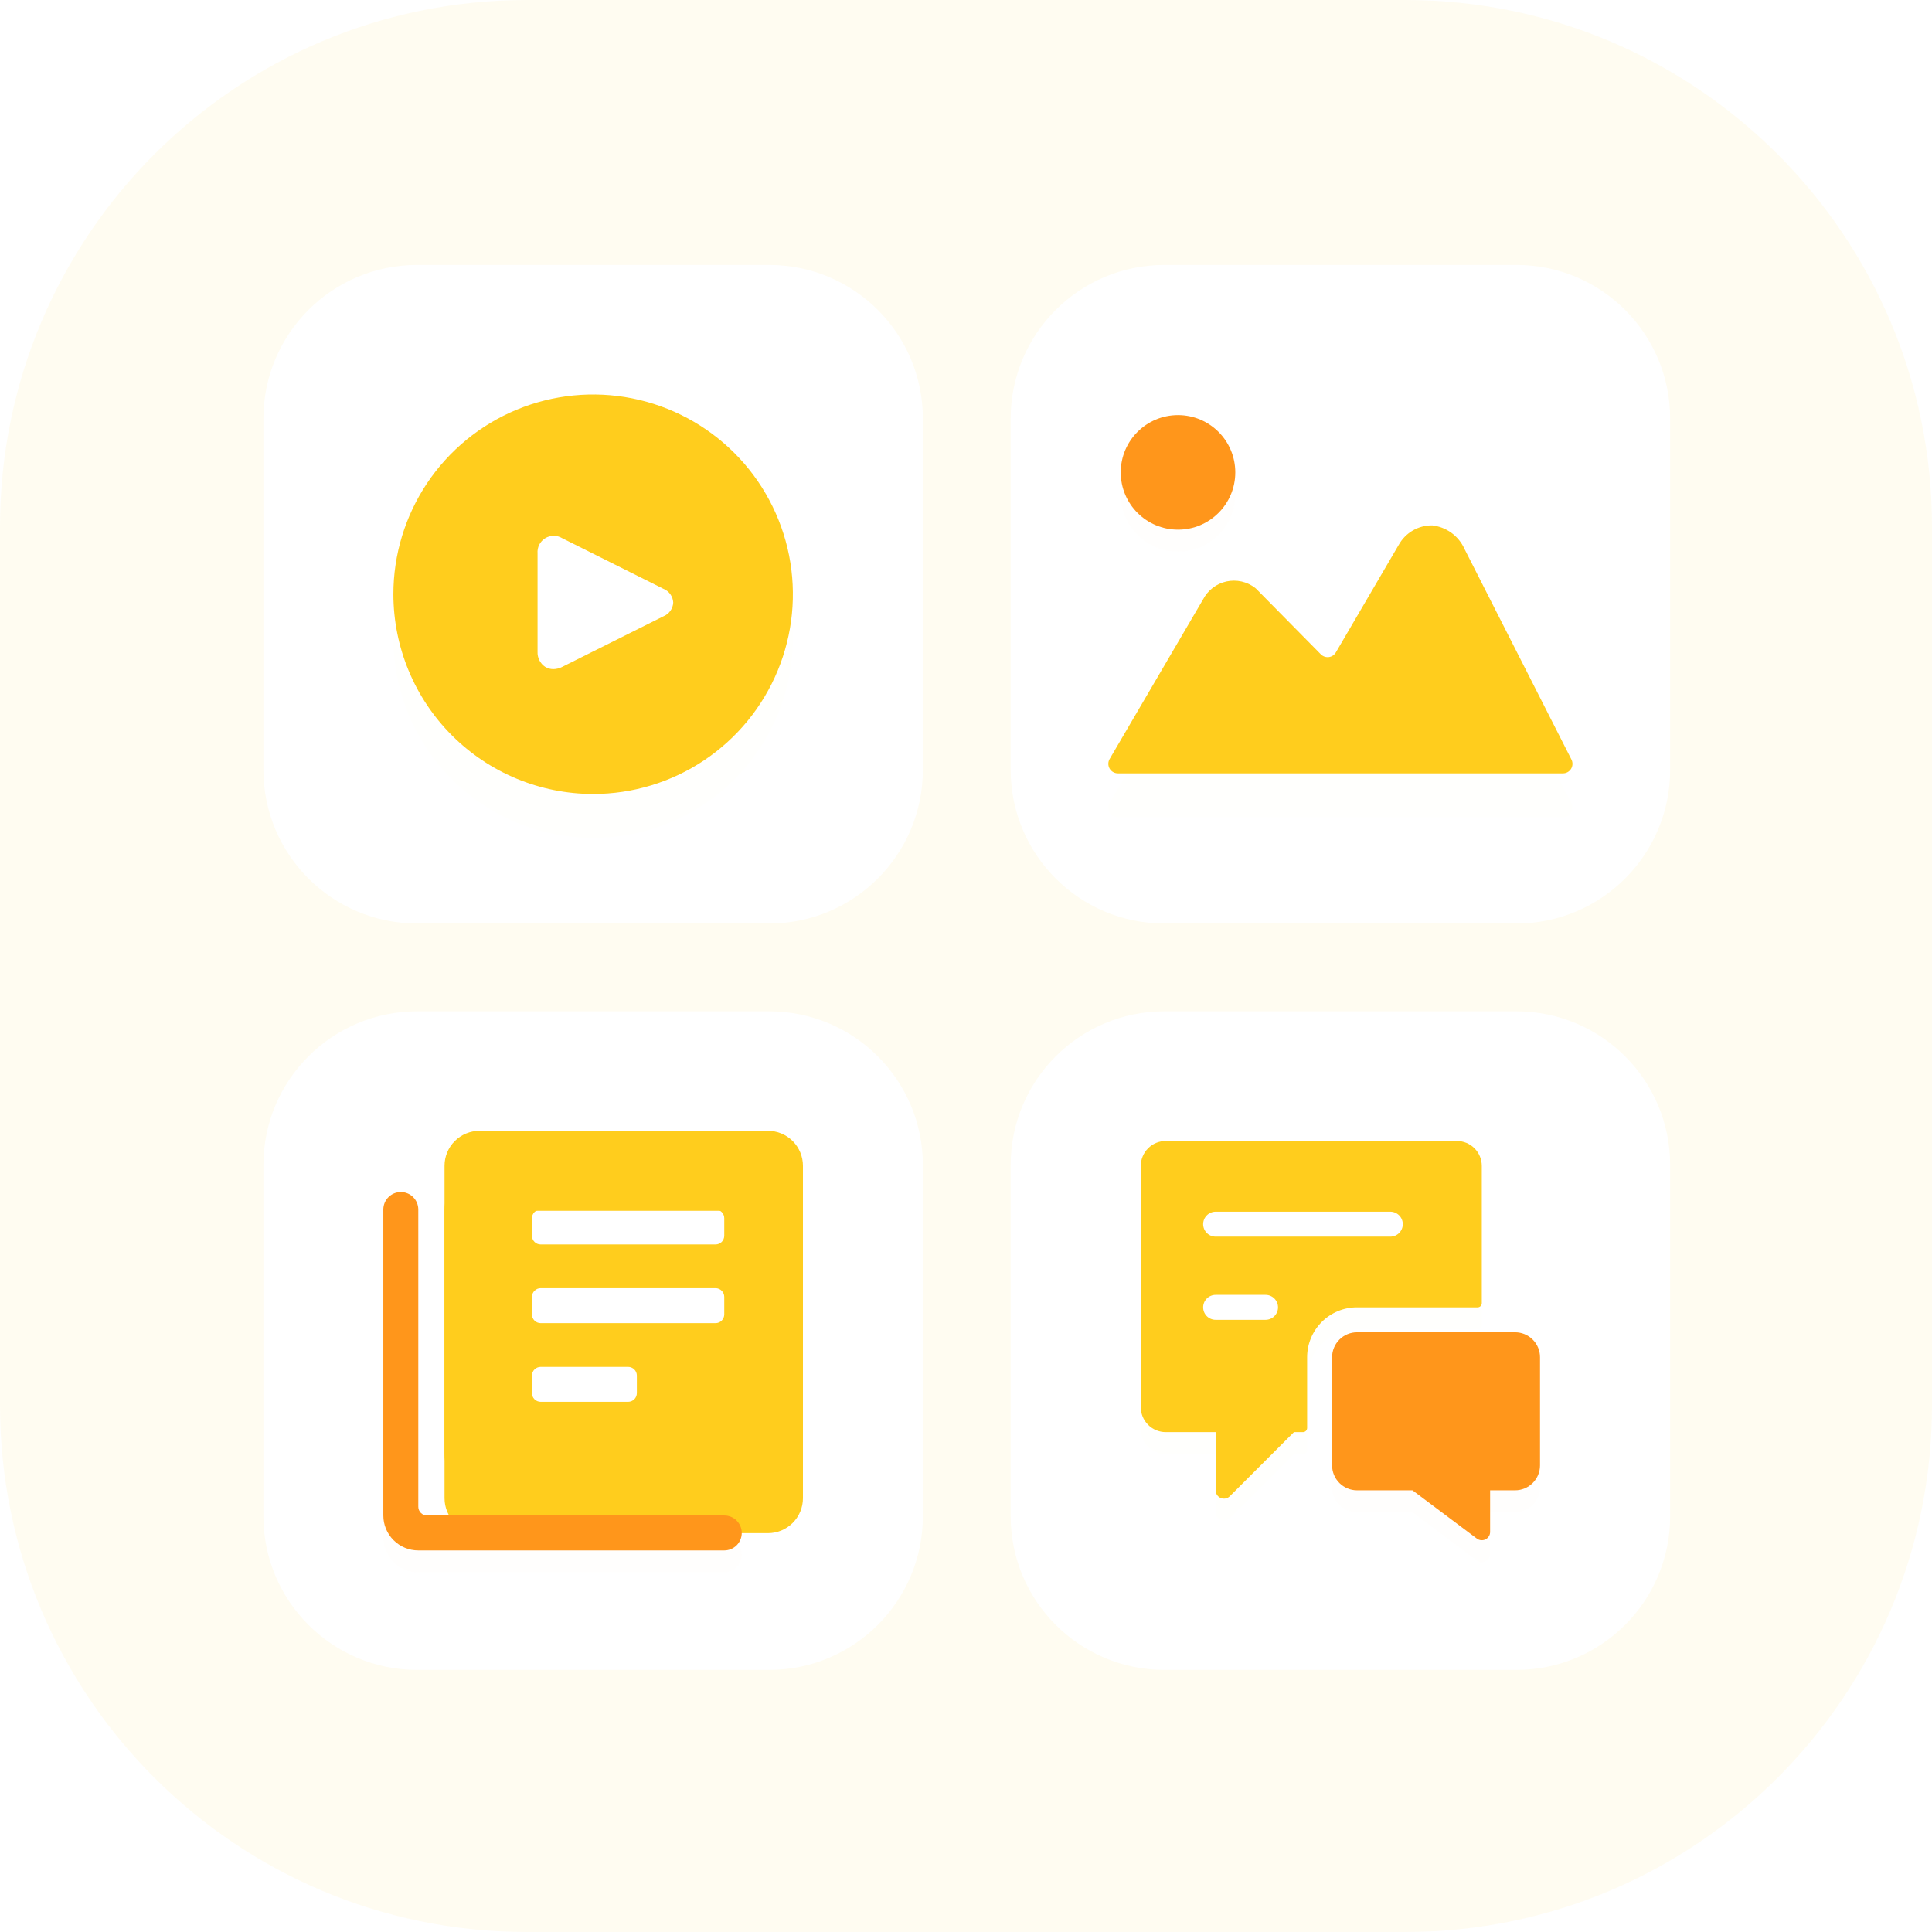 <svg width="88" height="88" viewBox="0 0 88 88" fill="none" xmlns="http://www.w3.org/2000/svg">
<path opacity="0.06" d="M64 0H24C10.745 0 0 10.745 0 24V64C0 77.255 10.745 88 24 88H64C77.255 88 88 77.255 88 64V24C88 10.745 77.255 0 64 0Z" fill="#FFCD1D"/>
<g filter="url(#filter0_d)">
<path d="M35.035 12.068H18.998C15.132 12.068 11.998 15.202 11.998 19.068V35.065C11.998 38.931 15.132 42.065 18.998 42.065H35.035C38.901 42.065 42.035 38.931 42.035 35.065V19.068C42.035 15.202 38.901 12.068 35.035 12.068Z" fill="white" fill-opacity="0.01"/>
</g>
<path d="M35.035 12.068H18.998C15.132 12.068 11.998 15.202 11.998 19.068V35.065C11.998 38.931 15.132 42.065 18.998 42.065H35.035C38.901 42.065 42.035 38.931 42.035 35.065V19.068C42.035 15.202 38.901 12.068 35.035 12.068Z" fill="white"/>
<g filter="url(#filter1_d)">
<path d="M27.016 31.802C29.438 31.802 31.402 29.838 31.402 27.415C31.402 24.993 29.438 23.029 27.016 23.029C24.594 23.029 22.63 24.993 22.63 27.415C22.63 29.838 24.594 31.802 27.016 31.802Z" fill="white" fill-opacity="0.01"/>
<path d="M27.016 36.165C28.816 36.165 30.575 35.632 32.071 34.632C33.567 33.632 34.733 32.211 35.422 30.549C36.111 28.886 36.291 27.057 35.94 25.292C35.589 23.527 34.722 21.906 33.45 20.634C32.177 19.361 30.556 18.495 28.791 18.144C27.026 17.793 25.197 17.973 23.535 18.661C21.872 19.35 20.451 20.516 19.451 22.012C18.452 23.509 17.918 25.267 17.918 27.067C17.921 29.479 18.88 31.792 20.586 33.498C22.291 35.203 24.604 36.163 27.016 36.165ZM30.665 27.446C30.658 27.582 30.612 27.713 30.533 27.823C30.455 27.934 30.346 28.02 30.22 28.071L25.606 30.377C25.482 30.442 25.344 30.476 25.203 30.478C25.073 30.479 24.945 30.443 24.833 30.375C24.721 30.3 24.629 30.197 24.568 30.076C24.507 29.955 24.479 29.82 24.485 29.684V25.206C24.474 25.07 24.5 24.934 24.561 24.812C24.623 24.69 24.717 24.587 24.833 24.516C24.949 24.444 25.083 24.406 25.219 24.405C25.356 24.405 25.489 24.442 25.606 24.513L30.22 26.821C30.346 26.871 30.455 26.957 30.534 27.068C30.613 27.179 30.658 27.31 30.665 27.446Z" fill="#FFCD1D" fill-opacity="0.01"/>
</g>
<path d="M27.016 31.802C29.438 31.802 31.402 29.838 31.402 27.415C31.402 24.993 29.438 23.029 27.016 23.029C24.594 23.029 22.63 24.993 22.63 27.415C22.63 29.838 24.594 31.802 27.016 31.802Z" fill="white"/>
<path d="M27.016 36.165C28.816 36.165 30.575 35.632 32.071 34.632C33.567 33.632 34.733 32.211 35.422 30.549C36.111 28.886 36.291 27.057 35.94 25.292C35.589 23.527 34.722 21.906 33.45 20.634C32.177 19.361 30.556 18.495 28.791 18.144C27.026 17.793 25.197 17.973 23.535 18.661C21.872 19.35 20.451 20.516 19.451 22.012C18.452 23.509 17.918 25.267 17.918 27.067C17.921 29.479 18.88 31.792 20.586 33.498C22.291 35.203 24.604 36.163 27.016 36.165ZM30.665 27.446C30.658 27.582 30.612 27.713 30.533 27.823C30.455 27.934 30.346 28.02 30.22 28.071L25.606 30.377C25.482 30.442 25.344 30.476 25.203 30.478C25.073 30.479 24.945 30.443 24.833 30.375C24.721 30.3 24.629 30.197 24.568 30.076C24.507 29.955 24.479 29.82 24.485 29.684V25.206C24.474 25.07 24.5 24.934 24.561 24.812C24.623 24.69 24.717 24.587 24.833 24.516C24.949 24.444 25.083 24.406 25.219 24.405C25.356 24.405 25.489 24.442 25.606 24.513L30.22 26.821C30.346 26.871 30.455 26.957 30.534 27.068C30.613 27.179 30.658 27.31 30.665 27.446Z" fill="#FFCD1D"/>
<g filter="url(#filter2_d)">
<path d="M35.035 46.065H18.998C15.132 46.065 11.998 49.199 11.998 53.065V69.061C11.998 72.927 15.132 76.061 18.998 76.061H35.035C38.901 76.061 42.035 72.927 42.035 69.061V53.065C42.035 49.199 38.901 46.065 35.035 46.065Z" fill="white" fill-opacity="0.01"/>
</g>
<path d="M35.035 46.065H18.998C15.132 46.065 11.998 49.199 11.998 53.065V69.061C11.998 72.927 15.132 76.061 18.998 76.061H35.035C38.901 76.061 42.035 72.927 42.035 69.061V53.065C42.035 49.199 38.901 46.065 35.035 46.065Z" fill="white"/>
<g filter="url(#filter3_d)">
<path d="M33.556 55.15H20.985V66.421H33.556V55.15Z" fill="white" fill-opacity="0.01"/>
<path d="M34.98 51.508H21.84C21.418 51.508 21.013 51.676 20.714 51.974C20.415 52.273 20.248 52.678 20.248 53.1V66.24C20.248 66.663 20.415 67.068 20.714 67.367C21.013 67.665 21.418 67.833 21.84 67.833H34.98C35.403 67.833 35.808 67.665 36.106 67.367C36.405 67.068 36.573 66.663 36.573 66.24V53.1C36.573 52.678 36.405 52.273 36.106 51.974C35.808 51.676 35.403 51.508 34.98 51.508ZM29.008 63.453C29.008 63.559 28.966 63.66 28.891 63.735C28.816 63.809 28.715 63.851 28.609 63.851H24.628C24.522 63.851 24.421 63.809 24.346 63.735C24.271 63.66 24.229 63.559 24.229 63.453V62.657C24.229 62.551 24.271 62.45 24.346 62.375C24.421 62.301 24.522 62.259 24.628 62.259H28.609C28.715 62.259 28.816 62.301 28.891 62.375C28.966 62.45 29.008 62.551 29.008 62.657V63.453ZM32.989 59.87C32.989 59.975 32.947 60.077 32.873 60.151C32.798 60.226 32.697 60.268 32.591 60.268H24.628C24.522 60.268 24.421 60.226 24.346 60.151C24.271 60.077 24.229 59.975 24.229 59.87V59.073C24.229 58.968 24.271 58.866 24.346 58.792C24.421 58.717 24.522 58.675 24.628 58.675H32.591C32.697 58.675 32.798 58.717 32.873 58.792C32.947 58.866 32.989 58.968 32.989 59.073V59.87ZM32.989 56.286C32.989 56.392 32.947 56.493 32.873 56.568C32.798 56.642 32.697 56.684 32.591 56.684H24.628C24.522 56.684 24.421 56.642 24.346 56.568C24.271 56.493 24.229 56.392 24.229 56.286V55.49C24.229 55.384 24.271 55.283 24.346 55.208C24.421 55.133 24.522 55.091 24.628 55.091H32.591C32.697 55.091 32.798 55.133 32.873 55.208C32.947 55.283 32.989 55.384 32.989 55.49V56.286Z" fill="#FFCD1D"/>
</g>
<path d="M33.556 55.15H20.985V66.421H33.556V55.15Z" fill="white"/>
<path d="M34.98 51.508H21.84C21.418 51.508 21.013 51.676 20.714 51.974C20.415 52.273 20.248 52.678 20.248 53.1V66.24C20.248 66.663 20.415 67.068 20.714 67.367C21.013 67.665 21.418 67.833 21.84 67.833H34.98C35.403 67.833 35.808 67.665 36.106 67.367C36.405 67.068 36.573 66.663 36.573 66.24V53.1C36.573 52.678 36.405 52.273 36.106 51.974C35.808 51.676 35.403 51.508 34.98 51.508ZM29.008 63.453C29.008 63.559 28.966 63.66 28.891 63.735C28.816 63.809 28.715 63.851 28.609 63.851H24.628C24.522 63.851 24.421 63.809 24.346 63.735C24.271 63.66 24.229 63.559 24.229 63.453V62.657C24.229 62.551 24.271 62.45 24.346 62.375C24.421 62.301 24.522 62.259 24.628 62.259H28.609C28.715 62.259 28.816 62.301 28.891 62.375C28.966 62.45 29.008 62.551 29.008 62.657V63.453ZM32.989 59.87C32.989 59.975 32.947 60.077 32.873 60.151C32.798 60.226 32.697 60.268 32.591 60.268H24.628C24.522 60.268 24.421 60.226 24.346 60.151C24.271 60.077 24.229 59.975 24.229 59.87V59.073C24.229 58.968 24.271 58.866 24.346 58.792C24.421 58.717 24.522 58.675 24.628 58.675H32.591C32.697 58.675 32.798 58.717 32.873 58.792C32.947 58.866 32.989 58.968 32.989 59.073V59.87ZM32.989 56.286C32.989 56.392 32.947 56.493 32.873 56.568C32.798 56.642 32.697 56.684 32.591 56.684H24.628C24.522 56.684 24.421 56.642 24.346 56.568C24.271 56.493 24.229 56.392 24.229 56.286V55.49C24.229 55.384 24.271 55.283 24.346 55.208C24.421 55.133 24.522 55.091 24.628 55.091H32.591C32.697 55.091 32.798 55.133 32.873 55.208C32.947 55.283 32.989 55.384 32.989 55.49V56.286Z" fill="#FFCD1D"/>
<g filter="url(#filter4_d)">
<path d="M32.989 69.028H19.451C19.346 69.028 19.244 68.986 19.17 68.911C19.095 68.836 19.053 68.735 19.053 68.629V55.091C19.053 54.88 18.969 54.678 18.82 54.528C18.671 54.379 18.468 54.295 18.257 54.295C18.046 54.295 17.843 54.379 17.694 54.528C17.544 54.678 17.46 54.88 17.46 55.091V69.028C17.46 69.45 17.628 69.855 17.927 70.154C18.226 70.453 18.631 70.62 19.053 70.62H32.989C33.201 70.62 33.403 70.536 33.553 70.387C33.702 70.238 33.786 70.035 33.786 69.824C33.786 69.613 33.702 69.41 33.553 69.261C33.403 69.112 33.201 69.028 32.989 69.028Z" fill="#FF961B" fill-opacity="0.01"/>
</g>
<path d="M32.989 69.028H19.451C19.346 69.028 19.244 68.986 19.17 68.911C19.095 68.836 19.053 68.735 19.053 68.629V55.091C19.053 54.88 18.969 54.678 18.82 54.528C18.671 54.379 18.468 54.295 18.257 54.295C18.046 54.295 17.843 54.379 17.694 54.528C17.544 54.678 17.46 54.88 17.46 55.091V69.028C17.46 69.45 17.628 69.855 17.927 70.154C18.226 70.453 18.631 70.62 19.053 70.62H32.989C33.201 70.62 33.403 70.536 33.553 70.387C33.702 70.238 33.786 70.035 33.786 69.824C33.786 69.613 33.702 69.41 33.553 69.261C33.403 69.112 33.201 69.028 32.989 69.028Z" fill="#FF961B"/>
<g filter="url(#filter5_d)">
<path d="M69.073 12.068H53.035C49.169 12.068 46.035 15.202 46.035 19.068V35.065C46.035 38.931 49.169 42.065 53.035 42.065H69.073C72.939 42.065 76.073 38.931 76.073 35.065V19.068C76.073 15.202 72.939 12.068 69.073 12.068Z" fill="white" fill-opacity="0.01"/>
</g>
<path d="M69.073 12.068H53.035C49.169 12.068 46.035 15.202 46.035 19.068V35.065C46.035 38.931 49.169 42.065 53.035 42.065H69.073C72.939 42.065 76.073 38.931 76.073 35.065V19.068C76.073 15.202 72.939 12.068 69.073 12.068Z" fill="white"/>
<g filter="url(#filter6_d)">
<path d="M66.702 24.996C66.571 24.706 66.366 24.455 66.109 24.268C65.852 24.082 65.55 23.965 65.234 23.93C64.923 23.927 64.616 24.009 64.347 24.166C64.079 24.323 63.857 24.551 63.707 24.824L63.699 24.837L60.846 29.717C60.813 29.775 60.766 29.824 60.71 29.861C60.655 29.898 60.591 29.921 60.525 29.93C60.459 29.937 60.391 29.93 60.328 29.908C60.266 29.886 60.208 29.85 60.161 29.802L57.219 26.82C57.205 26.805 57.19 26.792 57.174 26.78C56.99 26.638 56.778 26.537 56.551 26.486C56.325 26.435 56.09 26.435 55.864 26.484C55.637 26.534 55.424 26.633 55.24 26.774C55.056 26.916 54.905 27.096 54.798 27.302L54.788 27.319L50.543 34.571C50.504 34.637 50.484 34.712 50.483 34.789C50.483 34.865 50.503 34.94 50.541 35.007C50.579 35.073 50.634 35.128 50.7 35.166C50.767 35.205 50.842 35.225 50.918 35.225H71.19C71.265 35.225 71.338 35.206 71.403 35.17C71.468 35.133 71.522 35.081 71.561 35.018C71.6 34.954 71.621 34.882 71.624 34.808C71.627 34.733 71.61 34.66 71.576 34.594L66.702 24.996Z" fill="#FFCD1D" fill-opacity="0.01"/>
</g>
<path d="M66.702 24.996C66.571 24.706 66.366 24.455 66.109 24.268C65.852 24.082 65.55 23.965 65.234 23.93C64.923 23.927 64.616 24.009 64.347 24.166C64.079 24.323 63.857 24.551 63.707 24.824L63.699 24.837L60.846 29.717C60.813 29.775 60.766 29.824 60.71 29.861C60.655 29.898 60.591 29.921 60.525 29.93C60.459 29.937 60.391 29.93 60.328 29.908C60.266 29.886 60.208 29.85 60.161 29.802L57.219 26.82C57.205 26.805 57.19 26.792 57.174 26.78C56.99 26.638 56.778 26.537 56.551 26.486C56.325 26.435 56.09 26.435 55.864 26.484C55.637 26.534 55.424 26.633 55.24 26.774C55.056 26.916 54.905 27.096 54.798 27.302L54.788 27.319L50.543 34.571C50.504 34.637 50.484 34.712 50.483 34.789C50.483 34.865 50.503 34.94 50.541 35.007C50.579 35.073 50.634 35.128 50.7 35.166C50.767 35.205 50.842 35.225 50.918 35.225H71.19C71.265 35.225 71.338 35.206 71.403 35.17C71.468 35.133 71.522 35.081 71.561 35.018C71.6 34.954 71.621 34.882 71.624 34.808C71.627 34.733 71.61 34.66 71.576 34.594L66.702 24.996Z" fill="#FFCD1D"/>
<g filter="url(#filter7_d)">
<path d="M53.657 24.125C55.098 24.125 56.266 22.957 56.266 21.517C56.266 20.076 55.098 18.908 53.657 18.908C52.216 18.908 51.048 20.076 51.048 21.517C51.048 22.957 52.216 24.125 53.657 24.125Z" fill="#FF961B" fill-opacity="0.01"/>
</g>
<path d="M53.657 24.125C55.098 24.125 56.266 22.957 56.266 21.517C56.266 20.076 55.098 18.908 53.657 18.908C52.216 18.908 51.048 20.076 51.048 21.517C51.048 22.957 52.216 24.125 53.657 24.125Z" fill="#FF961B"/>
<g filter="url(#filter8_d)">
<path d="M69.073 46.065H53.035C49.169 46.065 46.035 49.199 46.035 53.065V69.061C46.035 72.927 49.169 76.061 53.035 76.061H69.073C72.939 76.061 76.073 72.927 76.073 69.061V53.065C76.073 49.199 72.939 46.065 69.073 46.065Z" fill="white" fill-opacity="0.01"/>
</g>
<path d="M69.073 46.065H53.035C49.169 46.065 46.035 49.199 46.035 53.065V69.061C46.035 72.927 49.169 76.061 53.035 76.061H69.073C72.939 76.061 76.073 72.927 76.073 69.061V53.065C76.073 49.199 72.939 46.065 69.073 46.065Z" fill="white"/>
<g filter="url(#filter9_d)">
<path d="M53.303 53.664H65.411L63.92 57.378L59.715 60.09L53.303 62.294V53.664Z" fill="white" fill-opacity="0.01"/>
<path d="M59.538 61.821C59.538 61.218 59.778 60.64 60.204 60.214C60.63 59.787 61.208 59.548 61.811 59.548H67.305C67.355 59.548 67.403 59.528 67.439 59.492C67.474 59.457 67.494 59.409 67.494 59.358V53.107C67.494 52.806 67.374 52.517 67.161 52.304C66.948 52.09 66.659 51.971 66.358 51.971H53.097C52.796 51.971 52.507 52.09 52.294 52.304C52.081 52.517 51.961 52.806 51.961 53.107V64.094C51.961 64.396 52.081 64.685 52.294 64.898C52.507 65.111 52.796 65.231 53.097 65.231H55.371V67.883C55.371 67.958 55.393 68.031 55.435 68.093C55.476 68.156 55.535 68.204 55.605 68.233C55.674 68.261 55.75 68.269 55.824 68.254C55.897 68.24 55.965 68.203 56.018 68.15L58.937 65.231H59.349C59.399 65.231 59.447 65.211 59.483 65.175C59.518 65.14 59.538 65.092 59.538 65.041V61.821ZM57.644 60.116H55.371C55.22 60.116 55.075 60.056 54.969 59.95C54.862 59.843 54.802 59.699 54.802 59.548C54.802 59.397 54.862 59.253 54.969 59.146C55.075 59.039 55.22 58.98 55.371 58.98H57.644C57.795 58.98 57.939 59.039 58.046 59.146C58.152 59.253 58.212 59.397 58.212 59.548C58.212 59.699 58.152 59.843 58.046 59.95C57.939 60.056 57.795 60.116 57.644 60.116ZM63.327 56.328H55.371C55.22 56.328 55.075 56.268 54.969 56.161C54.862 56.055 54.802 55.91 54.802 55.759C54.802 55.609 54.862 55.464 54.969 55.358C55.075 55.251 55.22 55.191 55.371 55.191H63.327C63.477 55.191 63.622 55.251 63.729 55.358C63.835 55.464 63.895 55.609 63.895 55.759C63.895 55.91 63.835 56.055 63.729 56.161C63.622 56.268 63.477 56.328 63.327 56.328Z" fill="#FFCD1D" fill-opacity="0.01"/>
</g>
<path d="M53.303 53.664H65.411L63.92 57.378L59.715 60.09L53.303 62.294V53.664Z" fill="white"/>
<path d="M59.538 61.821C59.538 61.218 59.778 60.64 60.204 60.214C60.63 59.787 61.208 59.548 61.811 59.548H67.305C67.355 59.548 67.403 59.528 67.439 59.492C67.474 59.457 67.494 59.409 67.494 59.358V53.107C67.494 52.806 67.374 52.517 67.161 52.304C66.948 52.09 66.659 51.971 66.358 51.971H53.097C52.796 51.971 52.507 52.09 52.294 52.304C52.081 52.517 51.961 52.806 51.961 53.107V64.094C51.961 64.396 52.081 64.685 52.294 64.898C52.507 65.111 52.796 65.231 53.097 65.231H55.371V67.883C55.371 67.958 55.393 68.031 55.435 68.093C55.476 68.156 55.535 68.204 55.605 68.233C55.674 68.261 55.75 68.269 55.824 68.254C55.897 68.24 55.965 68.203 56.018 68.15L58.937 65.231H59.349C59.399 65.231 59.447 65.211 59.483 65.175C59.518 65.14 59.538 65.092 59.538 65.041V61.821ZM57.644 60.116H55.371C55.22 60.116 55.075 60.056 54.969 59.95C54.862 59.843 54.802 59.699 54.802 59.548C54.802 59.397 54.862 59.253 54.969 59.146C55.075 59.039 55.22 58.98 55.371 58.98H57.644C57.795 58.98 57.939 59.039 58.046 59.146C58.152 59.253 58.212 59.397 58.212 59.548C58.212 59.699 58.152 59.843 58.046 59.95C57.939 60.056 57.795 60.116 57.644 60.116ZM63.327 56.328H55.371C55.22 56.328 55.075 56.268 54.969 56.161C54.862 56.055 54.802 55.91 54.802 55.759C54.802 55.609 54.862 55.464 54.969 55.358C55.075 55.251 55.22 55.191 55.371 55.191H63.327C63.477 55.191 63.622 55.251 63.729 55.358C63.835 55.464 63.895 55.609 63.895 55.759C63.895 55.91 63.835 56.055 63.729 56.161C63.622 56.268 63.477 56.328 63.327 56.328Z" fill="#FFCD1D"/>
<g filter="url(#filter10_d)">
<path d="M69.01 60.684H61.811C61.51 60.684 61.221 60.803 61.008 61.017C60.795 61.23 60.675 61.519 60.675 61.82V66.745C60.675 67.047 60.795 67.336 61.008 67.549C61.221 67.762 61.51 67.882 61.811 67.882H64.337L67.267 70.079C67.323 70.122 67.39 70.147 67.46 70.154C67.53 70.16 67.601 70.147 67.664 70.115C67.727 70.084 67.78 70.035 67.817 69.975C67.854 69.916 67.873 69.847 67.873 69.776V67.882H69.01C69.311 67.882 69.6 67.762 69.813 67.549C70.027 67.336 70.146 67.047 70.146 66.745V61.82C70.146 61.519 70.027 61.23 69.813 61.017C69.6 60.803 69.311 60.684 69.01 60.684Z" fill="#FF961B" fill-opacity="0.01"/>
</g>
<path d="M69.01 60.684H61.811C61.51 60.684 61.221 60.803 61.008 61.017C60.795 61.23 60.675 61.519 60.675 61.82V66.745C60.675 67.047 60.795 67.336 61.008 67.549C61.221 67.762 61.51 67.882 61.811 67.882H64.337L67.267 70.079C67.323 70.122 67.39 70.147 67.46 70.154C67.53 70.16 67.601 70.147 67.664 70.115C67.727 70.084 67.78 70.035 67.817 69.975C67.854 69.916 67.873 69.847 67.873 69.776V67.882H69.01C69.311 67.882 69.6 67.762 69.813 67.549C70.027 67.336 70.146 67.047 70.146 66.745V61.82C70.146 61.519 70.027 61.23 69.813 61.017C69.6 60.803 69.311 60.684 69.01 60.684Z" fill="#FF961B"/>
<defs>
<filter id="filter0_d" x="5.998" y="8.068" width="42.038" height="41.997" filterUnits="userSpaceOnUse" color-interpolation-filters="sRGB">
<feFlood flood-opacity="0" result="BackgroundImageFix"/>
<feColorMatrix in="SourceAlpha" type="matrix" values="0 0 0 0 0 0 0 0 0 0 0 0 0 0 0 0 0 0 127 0"/>
<feOffset dy="2"/>
<feGaussianBlur stdDeviation="3"/>
<feColorMatrix type="matrix" values="0 0 0 0 1 0 0 0 0 0.805 0 0 0 0 0.113 0 0 0 0.18 0"/>
<feBlend mode="normal" in2="BackgroundImageFix" result="effect1_dropShadow"/>
<feBlend mode="normal" in="SourceGraphic" in2="effect1_dropShadow" result="shape"/>
</filter>
<filter id="filter1_d" x="13.918" y="15.969" width="26.197" height="26.197" filterUnits="userSpaceOnUse" color-interpolation-filters="sRGB">
<feFlood flood-opacity="0" result="BackgroundImageFix"/>
<feColorMatrix in="SourceAlpha" type="matrix" values="0 0 0 0 0 0 0 0 0 0 0 0 0 0 0 0 0 0 127 0"/>
<feOffset dy="2"/>
<feGaussianBlur stdDeviation="2"/>
<feColorMatrix type="matrix" values="0 0 0 0 1 0 0 0 0 0.805 0 0 0 0 0.113 0 0 0 0.37 0"/>
<feBlend mode="normal" in2="BackgroundImageFix" result="effect1_dropShadow"/>
<feBlend mode="normal" in="SourceGraphic" in2="effect1_dropShadow" result="shape"/>
</filter>
<filter id="filter2_d" x="5.998" y="42.065" width="42.038" height="41.997" filterUnits="userSpaceOnUse" color-interpolation-filters="sRGB">
<feFlood flood-opacity="0" result="BackgroundImageFix"/>
<feColorMatrix in="SourceAlpha" type="matrix" values="0 0 0 0 0 0 0 0 0 0 0 0 0 0 0 0 0 0 127 0"/>
<feOffset dy="2"/>
<feGaussianBlur stdDeviation="3"/>
<feColorMatrix type="matrix" values="0 0 0 0 1 0 0 0 0 0.805 0 0 0 0 0.113 0 0 0 0.18 0"/>
<feBlend mode="normal" in2="BackgroundImageFix" result="effect1_dropShadow"/>
<feBlend mode="normal" in="SourceGraphic" in2="effect1_dropShadow" result="shape"/>
</filter>
<filter id="filter3_d" x="16.248" y="49.508" width="24.325" height="24.325" filterUnits="userSpaceOnUse" color-interpolation-filters="sRGB">
<feFlood flood-opacity="0" result="BackgroundImageFix"/>
<feColorMatrix in="SourceAlpha" type="matrix" values="0 0 0 0 0 0 0 0 0 0 0 0 0 0 0 0 0 0 127 0"/>
<feOffset dy="2"/>
<feGaussianBlur stdDeviation="2"/>
<feColorMatrix type="matrix" values="0 0 0 0 1 0 0 0 0 0.805 0 0 0 0 0.113 0 0 0 0.28 0"/>
<feBlend mode="normal" in2="BackgroundImageFix" result="effect1_dropShadow"/>
<feBlend mode="normal" in="SourceGraphic" in2="effect1_dropShadow" result="shape"/>
</filter>
<filter id="filter4_d" x="15.46" y="53.295" width="20.326" height="20.325" filterUnits="userSpaceOnUse" color-interpolation-filters="sRGB">
<feFlood flood-opacity="0" result="BackgroundImageFix"/>
<feColorMatrix in="SourceAlpha" type="matrix" values="0 0 0 0 0 0 0 0 0 0 0 0 0 0 0 0 0 0 127 0"/>
<feOffset dy="1"/>
<feGaussianBlur stdDeviation="1"/>
<feColorMatrix type="matrix" values="0 0 0 0 1 0 0 0 0 0.588 0 0 0 0 0.104 0 0 0 0.25 0"/>
<feBlend mode="normal" in2="BackgroundImageFix" result="effect1_dropShadow"/>
<feBlend mode="normal" in="SourceGraphic" in2="effect1_dropShadow" result="shape"/>
</filter>
<filter id="filter5_d" x="40.035" y="8.068" width="42.038" height="41.997" filterUnits="userSpaceOnUse" color-interpolation-filters="sRGB">
<feFlood flood-opacity="0" result="BackgroundImageFix"/>
<feColorMatrix in="SourceAlpha" type="matrix" values="0 0 0 0 0 0 0 0 0 0 0 0 0 0 0 0 0 0 127 0"/>
<feOffset dy="2"/>
<feGaussianBlur stdDeviation="3"/>
<feColorMatrix type="matrix" values="0 0 0 0 1 0 0 0 0 0.805 0 0 0 0 0.113 0 0 0 0.18 0"/>
<feBlend mode="normal" in2="BackgroundImageFix" result="effect1_dropShadow"/>
<feBlend mode="normal" in="SourceGraphic" in2="effect1_dropShadow" result="shape"/>
</filter>
<filter id="filter6_d" x="46.483" y="21.93" width="29.141" height="19.295" filterUnits="userSpaceOnUse" color-interpolation-filters="sRGB">
<feFlood flood-opacity="0" result="BackgroundImageFix"/>
<feColorMatrix in="SourceAlpha" type="matrix" values="0 0 0 0 0 0 0 0 0 0 0 0 0 0 0 0 0 0 127 0"/>
<feOffset dy="2"/>
<feGaussianBlur stdDeviation="2"/>
<feColorMatrix type="matrix" values="0 0 0 0 1 0 0 0 0 0.805 0 0 0 0 0.113 0 0 0 0.23 0"/>
<feBlend mode="normal" in2="BackgroundImageFix" result="effect1_dropShadow"/>
<feBlend mode="normal" in="SourceGraphic" in2="effect1_dropShadow" result="shape"/>
</filter>
<filter id="filter7_d" x="48.048" y="16.908" width="11.217" height="11.217" filterUnits="userSpaceOnUse" color-interpolation-filters="sRGB">
<feFlood flood-opacity="0" result="BackgroundImageFix"/>
<feColorMatrix in="SourceAlpha" type="matrix" values="0 0 0 0 0 0 0 0 0 0 0 0 0 0 0 0 0 0 127 0"/>
<feOffset dy="1"/>
<feGaussianBlur stdDeviation="1.5"/>
<feColorMatrix type="matrix" values="0 0 0 0 1 0 0 0 0 0.588 0 0 0 0 0.104 0 0 0 0.26 0"/>
<feBlend mode="normal" in2="BackgroundImageFix" result="effect1_dropShadow"/>
<feBlend mode="normal" in="SourceGraphic" in2="effect1_dropShadow" result="shape"/>
</filter>
<filter id="filter8_d" x="40.035" y="42.065" width="42.038" height="41.997" filterUnits="userSpaceOnUse" color-interpolation-filters="sRGB">
<feFlood flood-opacity="0" result="BackgroundImageFix"/>
<feColorMatrix in="SourceAlpha" type="matrix" values="0 0 0 0 0 0 0 0 0 0 0 0 0 0 0 0 0 0 127 0"/>
<feOffset dy="2"/>
<feGaussianBlur stdDeviation="3"/>
<feColorMatrix type="matrix" values="0 0 0 0 1 0 0 0 0 0.805 0 0 0 0 0.113 0 0 0 0.18 0"/>
<feBlend mode="normal" in2="BackgroundImageFix" result="effect1_dropShadow"/>
<feBlend mode="normal" in="SourceGraphic" in2="effect1_dropShadow" result="shape"/>
</filter>
<filter id="filter9_d" x="48.961" y="49.971" width="21.533" height="22.291" filterUnits="userSpaceOnUse" color-interpolation-filters="sRGB">
<feFlood flood-opacity="0" result="BackgroundImageFix"/>
<feColorMatrix in="SourceAlpha" type="matrix" values="0 0 0 0 0 0 0 0 0 0 0 0 0 0 0 0 0 0 127 0"/>
<feOffset dy="1"/>
<feGaussianBlur stdDeviation="1.5"/>
<feColorMatrix type="matrix" values="0 0 0 0 1 0 0 0 0 0.805 0 0 0 0 0.113 0 0 0 0.27 0"/>
<feBlend mode="normal" in2="BackgroundImageFix" result="effect1_dropShadow"/>
<feBlend mode="normal" in="SourceGraphic" in2="effect1_dropShadow" result="shape"/>
</filter>
<filter id="filter10_d" x="57.675" y="58.684" width="15.472" height="15.472" filterUnits="userSpaceOnUse" color-interpolation-filters="sRGB">
<feFlood flood-opacity="0" result="BackgroundImageFix"/>
<feColorMatrix in="SourceAlpha" type="matrix" values="0 0 0 0 0 0 0 0 0 0 0 0 0 0 0 0 0 0 127 0"/>
<feOffset dy="1"/>
<feGaussianBlur stdDeviation="1.5"/>
<feColorMatrix type="matrix" values="0 0 0 0 1 0 0 0 0 0.588 0 0 0 0 0.104 0 0 0 0.28 0"/>
<feBlend mode="normal" in2="BackgroundImageFix" result="effect1_dropShadow"/>
<feBlend mode="normal" in="SourceGraphic" in2="effect1_dropShadow" result="shape"/>
</filter>
</defs>
</svg>
